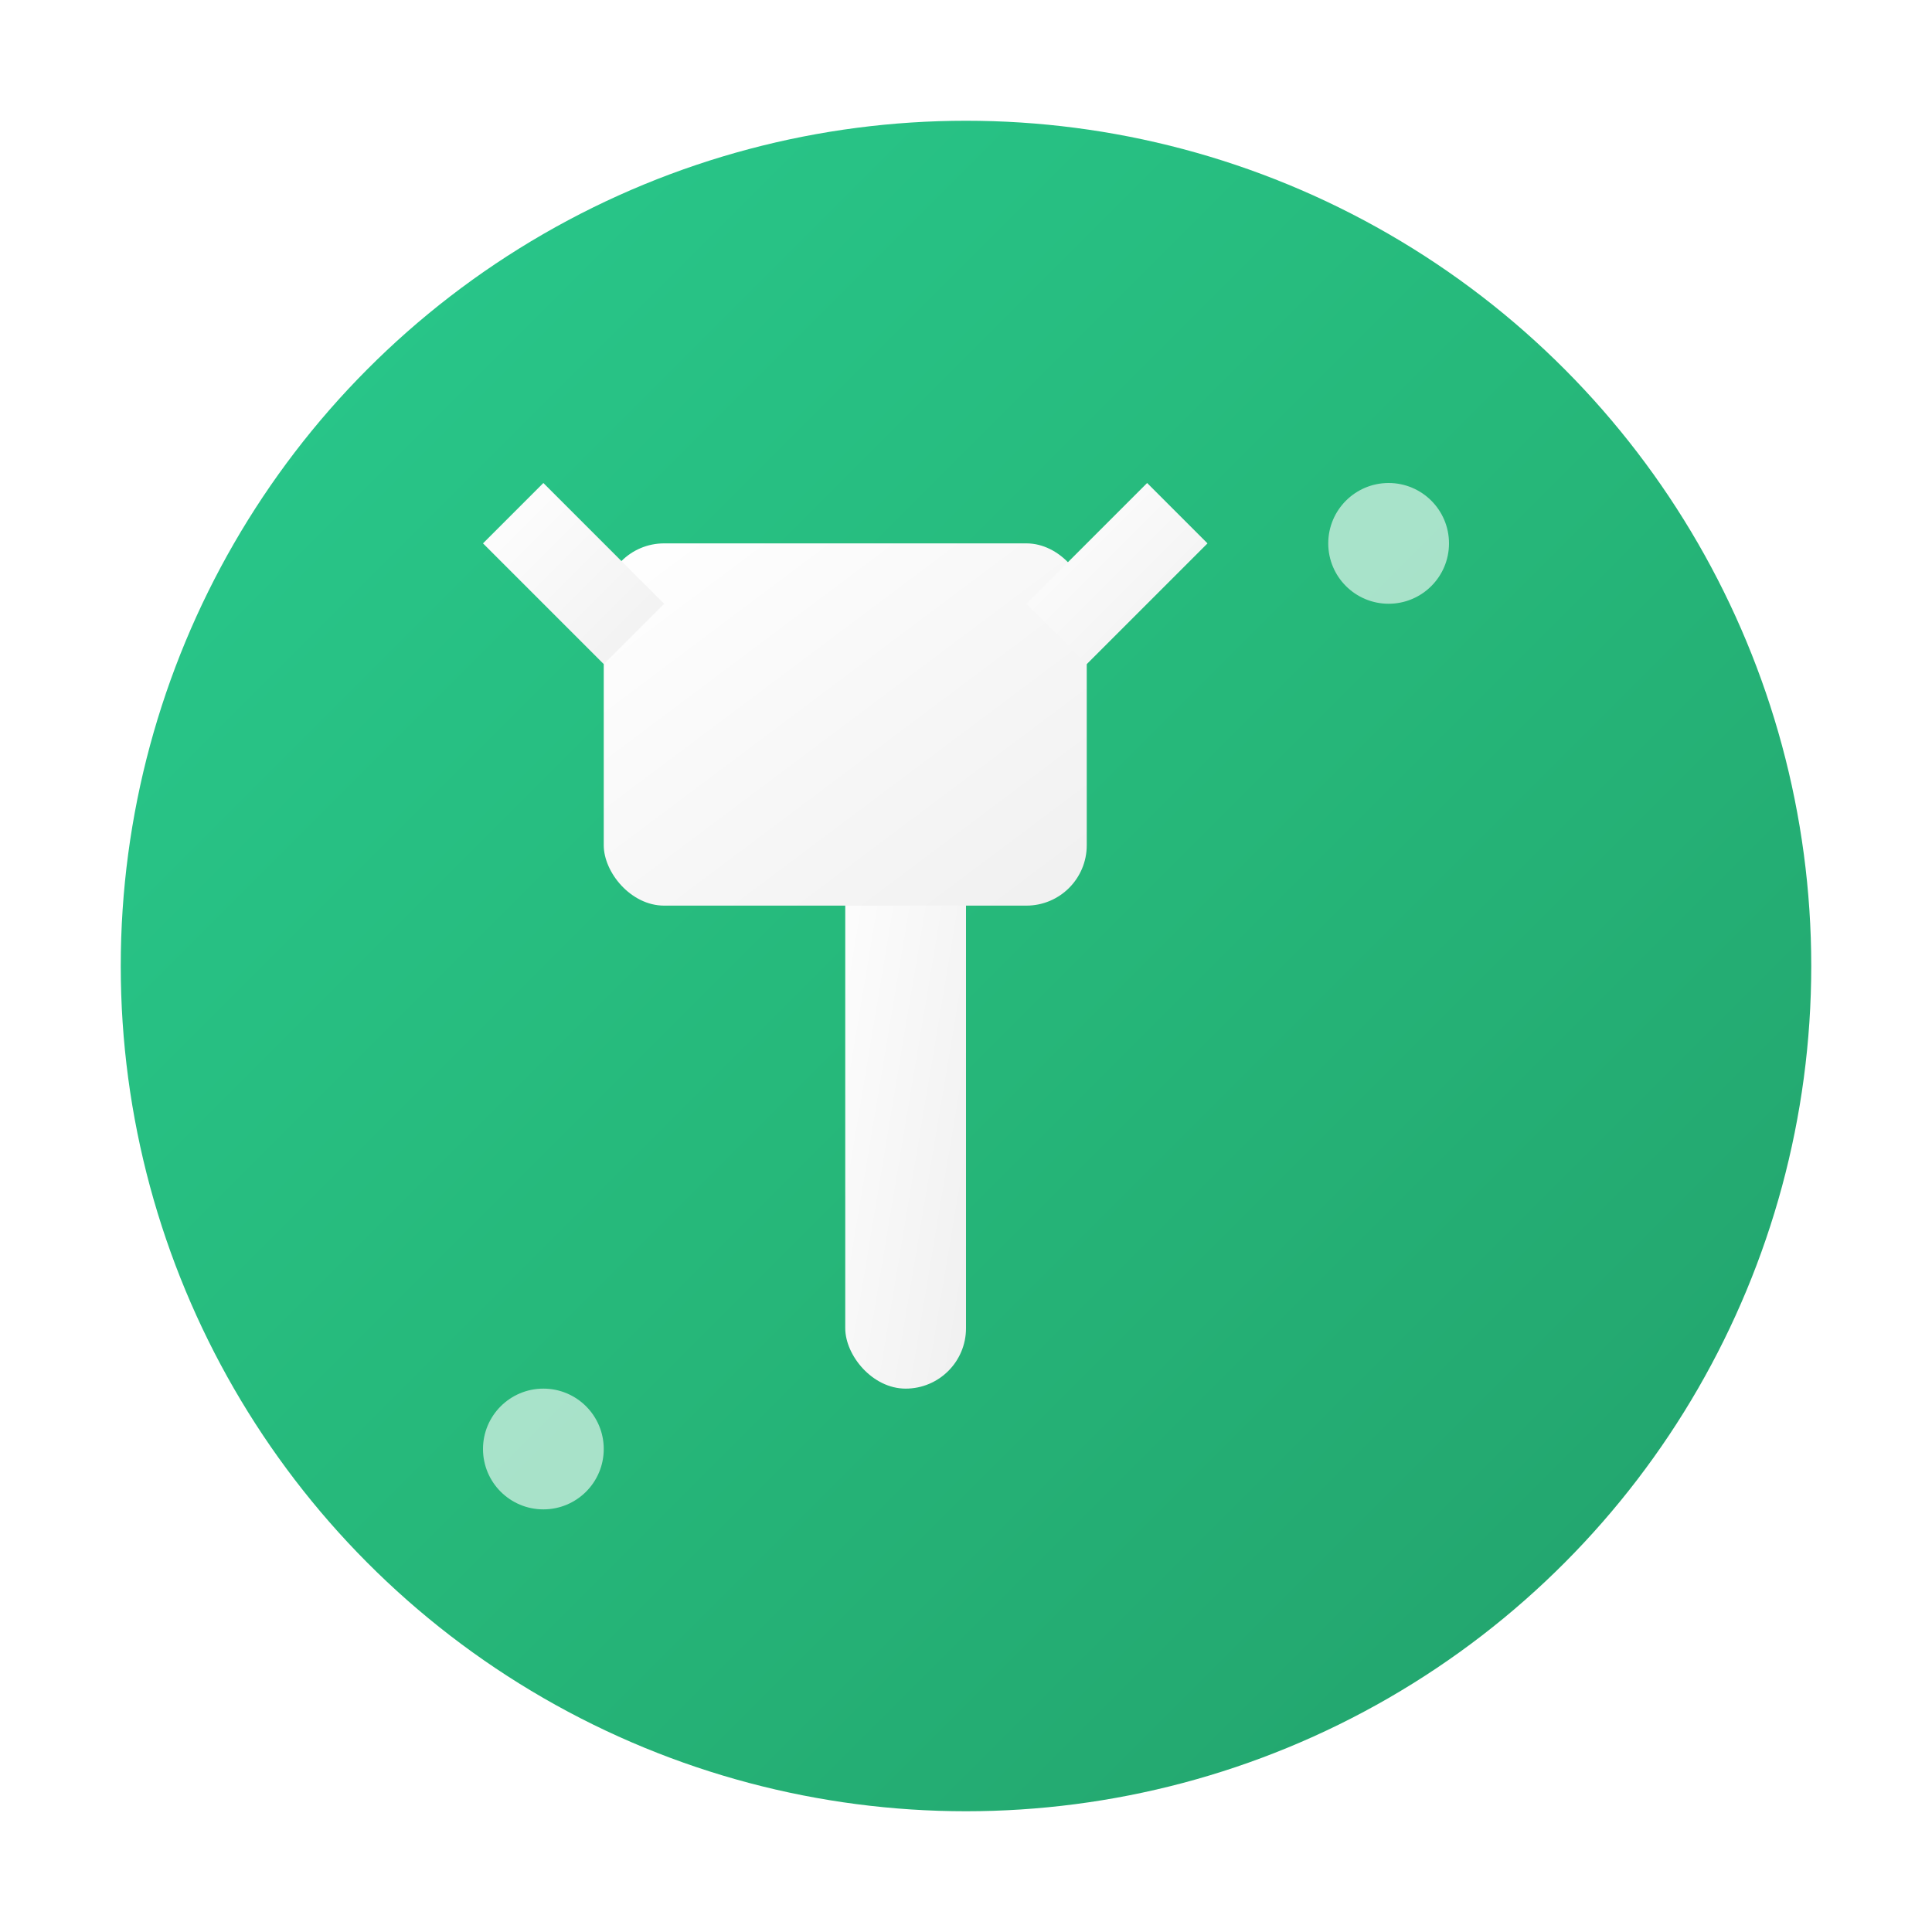 <?xml version="1.0" encoding="UTF-8"?>
<svg width="32" height="32" viewBox="0 0 32 32" fill="none" xmlns="http://www.w3.org/2000/svg">
  <defs>
    <linearGradient id="bgGradient" x1="0%" y1="0%" x2="100%" y2="100%">
      <stop offset="0%" style="stop-color:#29ca8e"/>
      <stop offset="50%" style="stop-color:#26b87a"/>
      <stop offset="100%" style="stop-color:#22a06b"/>
    </linearGradient>
    <linearGradient id="toolGradient" x1="0%" y1="0%" x2="100%" y2="100%">
      <stop offset="0%" style="stop-color:#ffffff"/>
      <stop offset="100%" style="stop-color:#f0f0f0"/>
    </linearGradient>
    <filter id="shadow" x="-50%" y="-50%" width="200%" height="200%">
      <feDropShadow dx="0" dy="2" stdDeviation="2" flood-color="#000000" flood-opacity="0.2"/>
    </filter>
  </defs>
  
  <!-- Background Circle -->
  <circle cx="16" cy="16" r="14" fill="url(#bgGradient)" filter="url(#shadow)"/>
  
  <!-- Hammer Tool Icon -->
  <g transform="translate(8, 7)">
    <!-- Hammer Handle -->
    <rect x="6" y="4" width="2" height="12" rx="1" fill="url(#toolGradient)"/>
    
    <!-- Hammer Head -->
    <rect x="2" y="2" width="8" height="6" rx="1" fill="url(#toolGradient)"/>
    
    <!-- Hammer Claw -->
    <path d="M2 4 L0 2 L1 1 L3 3" fill="url(#toolGradient)"/>
    <path d="M10 4 L12 2 L11 1 L9 3" fill="url(#toolGradient)"/>
  </g>
  
  <!-- Small accent dots -->
  <circle cx="9" cy="24" r="1" fill="#ffffff" opacity="0.6"/>
  <circle cx="23" cy="9" r="1" fill="#ffffff" opacity="0.6"/>
</svg>